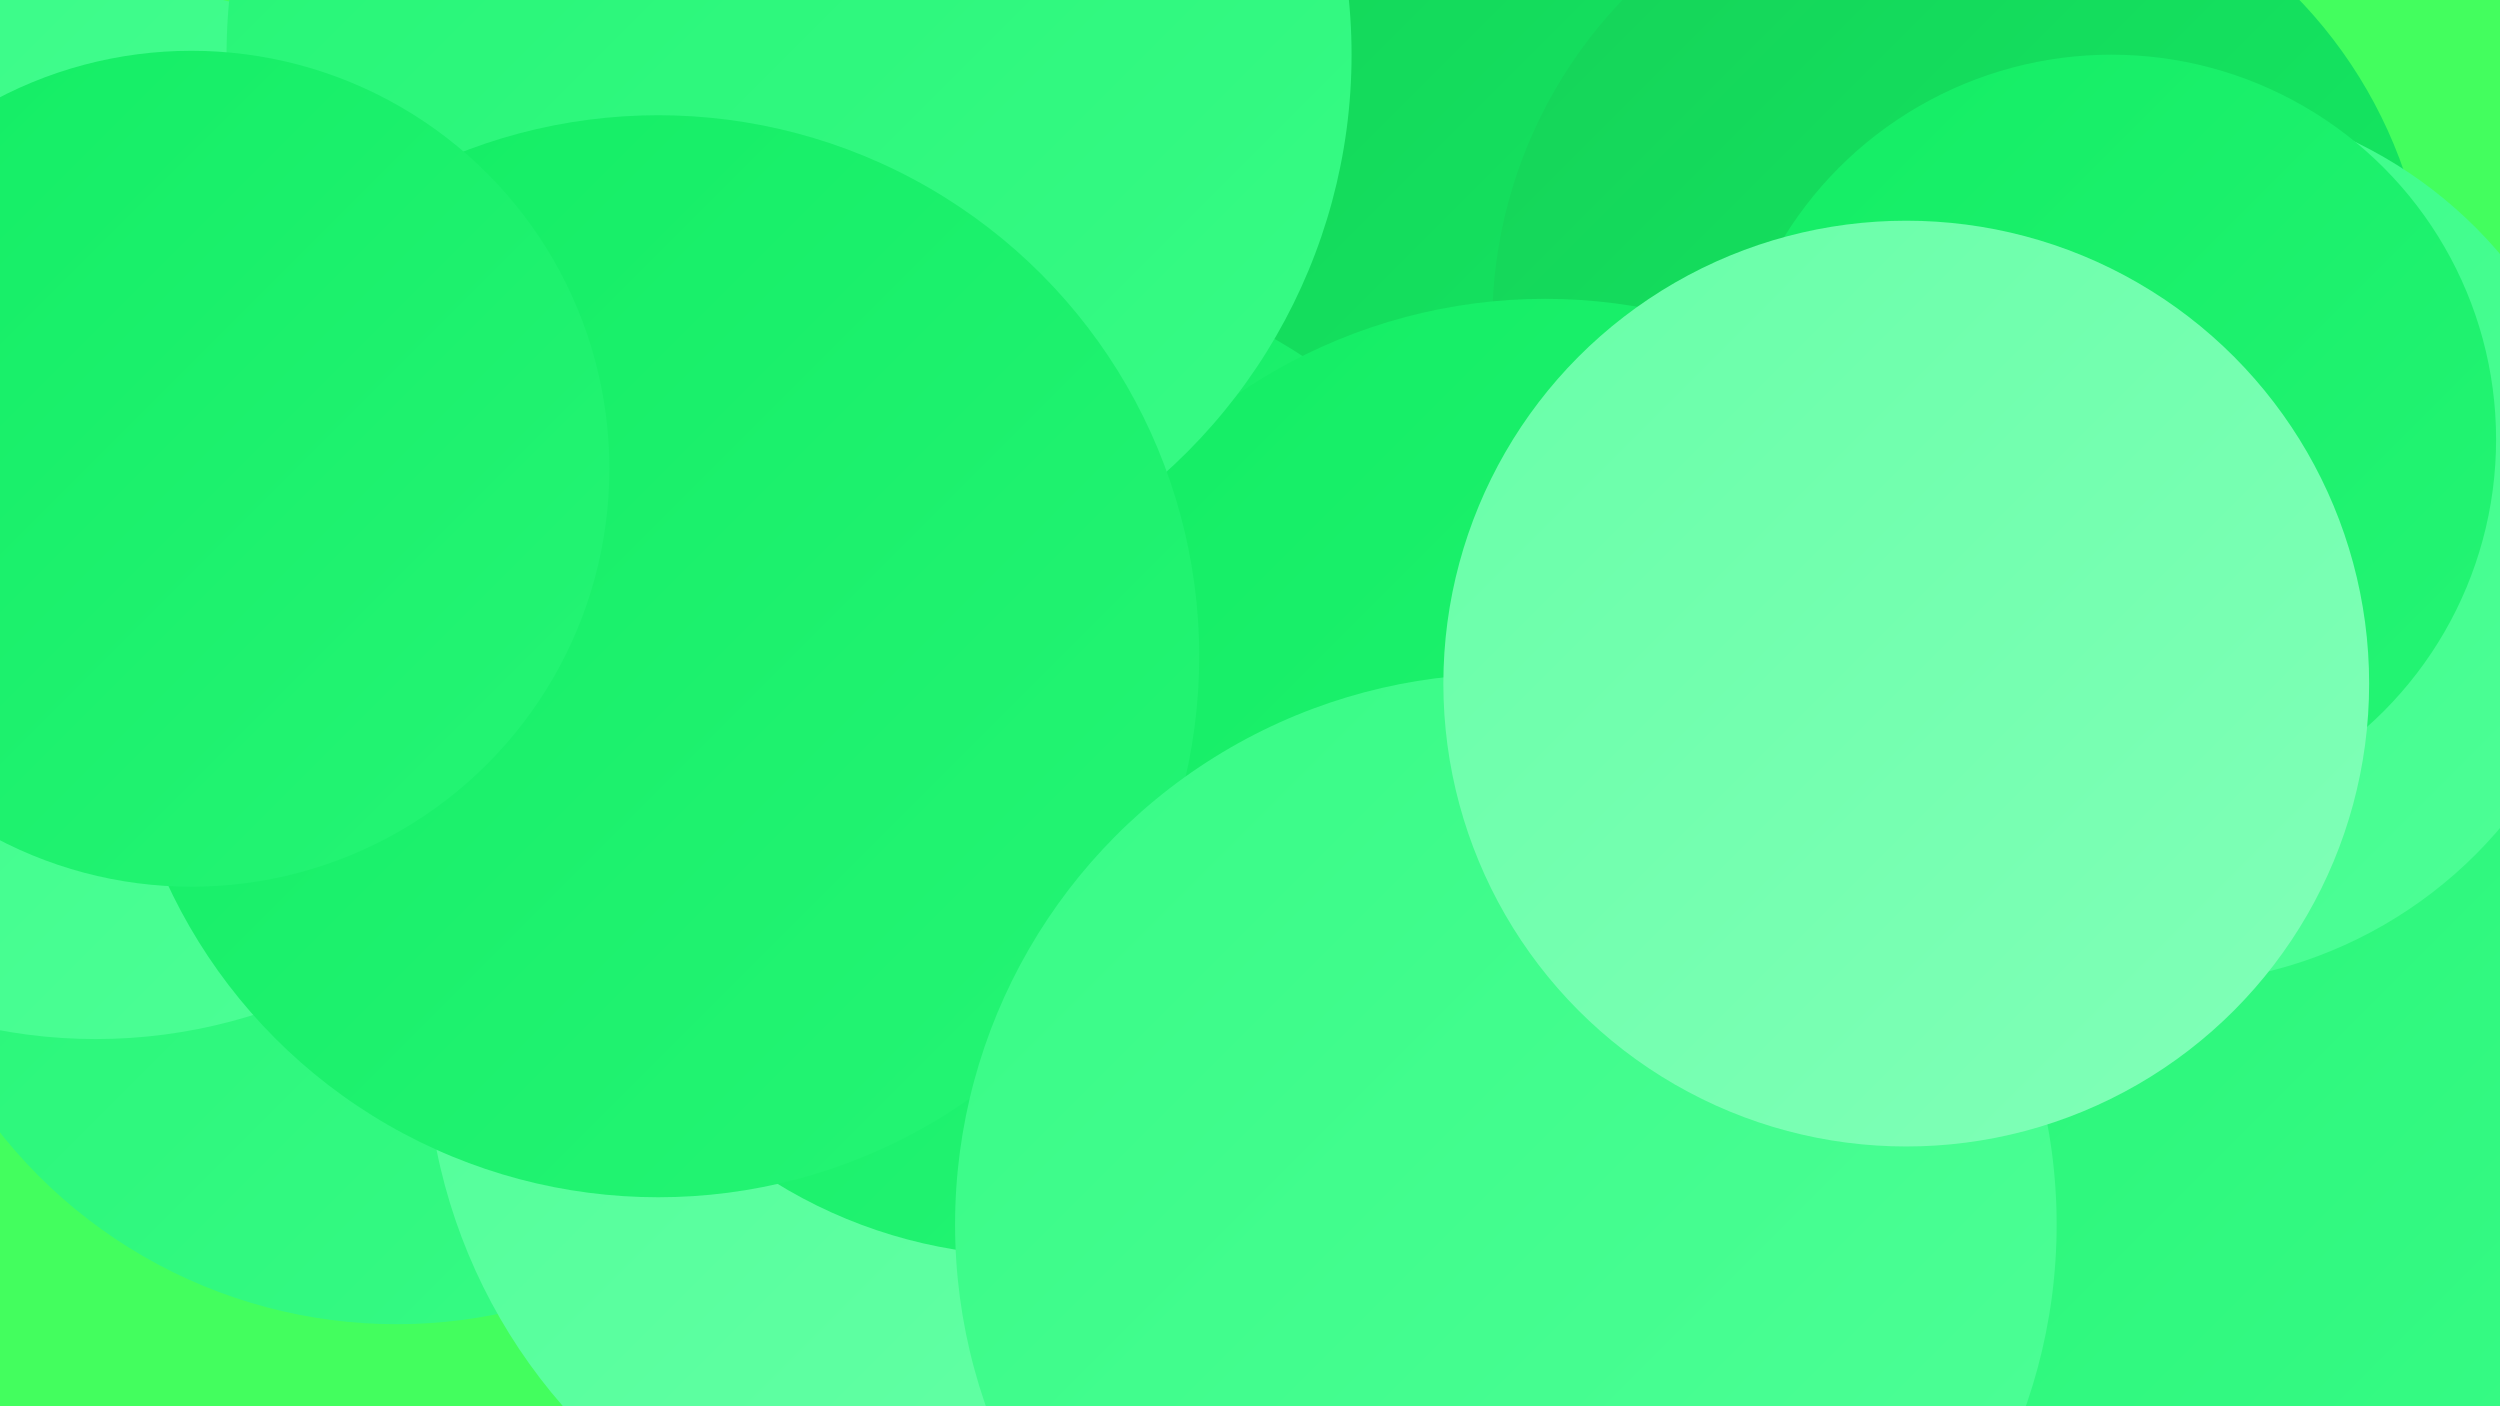 <?xml version="1.0" encoding="UTF-8"?><svg width="1280" height="720" xmlns="http://www.w3.org/2000/svg"><defs><linearGradient id="grad0" x1="0%" y1="0%" x2="100%" y2="100%"><stop offset="0%" style="stop-color:#15d258;stop-opacity:1" /><stop offset="100%" style="stop-color:#13ed64;stop-opacity:1" /></linearGradient><linearGradient id="grad1" x1="0%" y1="0%" x2="100%" y2="100%"><stop offset="0%" style="stop-color:#13ed64;stop-opacity:1" /><stop offset="100%" style="stop-color:#25f575;stop-opacity:1" /></linearGradient><linearGradient id="grad2" x1="0%" y1="0%" x2="100%" y2="100%"><stop offset="0%" style="stop-color:#25f575;stop-opacity:1" /><stop offset="100%" style="stop-color:#38fb86;stop-opacity:1" /></linearGradient><linearGradient id="grad3" x1="0%" y1="0%" x2="100%" y2="100%"><stop offset="0%" style="stop-color:#38fb86;stop-opacity:1" /><stop offset="100%" style="stop-color:#4eff97;stop-opacity:1" /></linearGradient><linearGradient id="grad4" x1="0%" y1="0%" x2="100%" y2="100%"><stop offset="0%" style="stop-color:#4eff97;stop-opacity:1" /><stop offset="100%" style="stop-color:#68ffa8;stop-opacity:1" /></linearGradient><linearGradient id="grad5" x1="0%" y1="0%" x2="100%" y2="100%"><stop offset="0%" style="stop-color:#68ffa8;stop-opacity:1" /><stop offset="100%" style="stop-color:#81ffb8;stop-opacity:1" /></linearGradient><linearGradient id="grad6" x1="0%" y1="0%" x2="100%" y2="100%"><stop offset="0%" style="stop-color:#81ffb8;stop-opacity:1" /><stop offset="100%" style="stop-color:#15d258;stop-opacity:1" /></linearGradient></defs><rect width="1280" height="720" fill="#43fe5e" /><circle cx="666" cy="512" r="203" fill="url(#grad5)" /><circle cx="1104" cy="596" r="287" fill="url(#grad0)" /><circle cx="203" cy="419" r="259" fill="url(#grad2)" /><circle cx="917" cy="373" r="267" fill="url(#grad4)" /><circle cx="502" cy="533" r="284" fill="url(#grad4)" /><circle cx="1007" cy="220" r="194" fill="url(#grad0)" /><circle cx="563" cy="320" r="190" fill="url(#grad4)" /><circle cx="845" cy="87" r="271" fill="url(#grad0)" /><circle cx="49" cy="262" r="270" fill="url(#grad3)" /><circle cx="1004" cy="166" r="240" fill="url(#grad0)" /><circle cx="1076" cy="559" r="280" fill="url(#grad2)" /><circle cx="1107" cy="277" r="227" fill="url(#grad3)" /><circle cx="529" cy="392" r="251" fill="url(#grad1)" /><circle cx="791" cy="431" r="278" fill="url(#grad1)" /><circle cx="404" cy="28" r="288" fill="url(#grad2)" /><circle cx="1081" cy="225" r="197" fill="url(#grad1)" /><circle cx="337" cy="336" r="277" fill="url(#grad1)" /><circle cx="771" cy="627" r="282" fill="url(#grad3)" /><circle cx="976" cy="350" r="237" fill="url(#grad5)" /><circle cx="98" cy="240" r="214" fill="url(#grad1)" /></svg>
